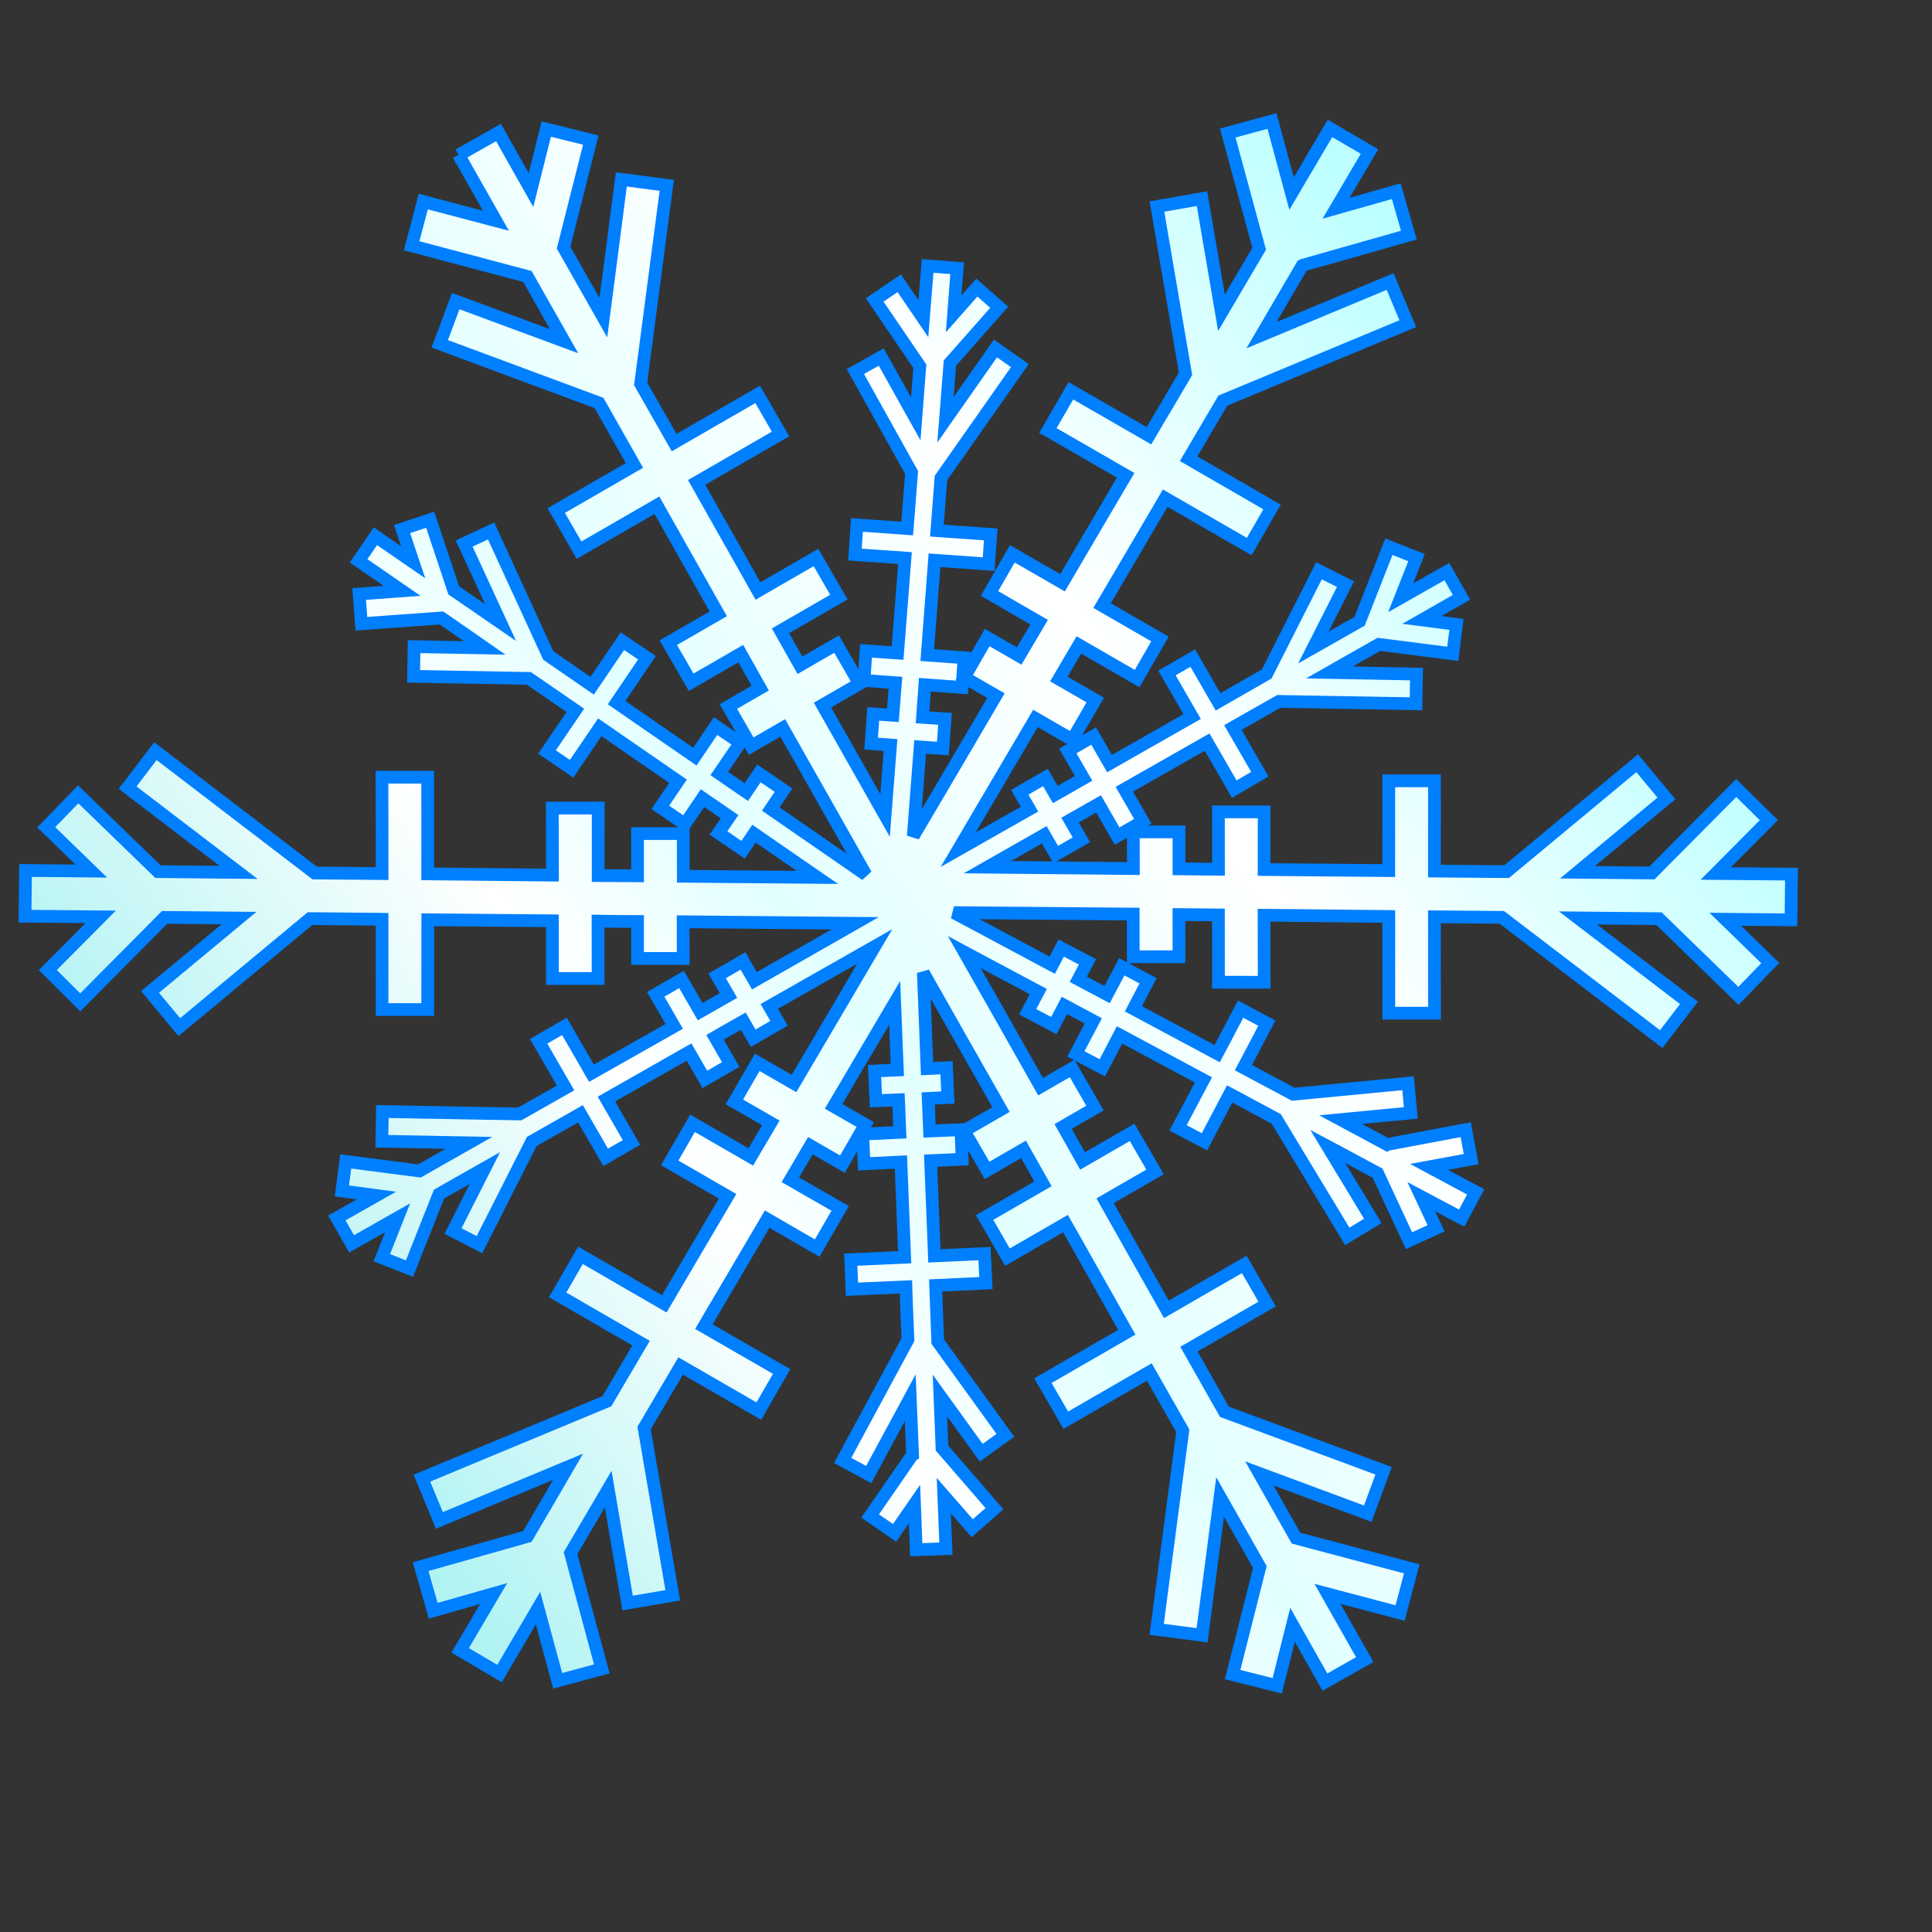 <?xml version="1.0" encoding="UTF-8"?>
<svg width="106.667" height="106.667" xmlns="http://www.w3.org/2000/svg" xmlns:svg="http://www.w3.org/2000/svg" xmlns:xlink="http://www.w3.org/1999/xlink">
 <rect width="100%" height="100%" fill="#333333" stroke="none"/>
 <title>blue snow flake</title>
 <defs>
  <linearGradient id="linearGradient912">
   <stop stop-color="#b1f3f3" id="stop913" offset="0"/>
   <stop stop-color="#ffffff" id="stop855" offset="0.283"/>
   <stop stop-color="#e2ffff" id="stop1077" offset="0.431"/>
   <stop stop-color="#ffffff" id="stop1078" offset="0.695"/>
   <stop stop-color="#bdffff" id="stop914" offset="1"/>
  </linearGradient>
  <linearGradient y2="0.251" x2="0.887" y1="0.752" x1="0.12" id="linearGradient11460" xlink:href="#linearGradient912"/>
 </defs>
 <g>
  <title>Layer 1</title>
  <path fill="url(#linearGradient11460)" fill-rule="evenodd" stroke="#007fff" stroke-width="0.703" stroke-miterlimit="4" id="path11444" d="m25.322,8.556l2.058,3.63l-4.009,-1.058l-0.646,2.439l6.393,1.697l2.025,3.573l-5.982,-2.214l-0.882,2.36l8.794,3.265l1.953,3.449l-4.317,2.492l1.263,2.187l4.298,-2.481l2.714,4.81l0.671,1.185l-2.757,1.592l1.263,2.187l2.738,-1.581l1.073,1.903c-0.573,0.331 -1.638,0.946 -1.759,1.016l1.263,2.187c0.119,-0.069 1.177,-0.679 1.74,-1.005l4.589,8.102l-5.25,-3.625c0.296,-0.437 0.499,-0.739 0.705,-1.041l-1.359,-0.927c-0.204,0.3 -0.402,0.602 -0.695,1.035l-1.493,-1.027l1.153,-1.692l-1.359,-0.927l-1.143,1.687l-4.321,-2.982l1.676,-2.477l-1.354,-0.917l-1.672,2.461l-2.422,-1.67l-3.157,-6.874l-1.488,0.694l2.013,4.365l-2.586,-1.778l-1.302,-3.901l-1.553,0.516l0.611,1.828l-2.083,-1.434l-0.927,1.359l2.401,1.656l-2.37,0.177l0.123,1.641l4.418,-0.319l0.184,0.122l2.202,1.53l-3.895,-0.071l-0.029,1.64l6.367,0.115l2.565,1.764l-1.564,2.298l1.359,0.927l1.555,-2.292l4.321,2.982l-0.981,1.441l1.359,0.927l0.971,-1.436l1.493,1.027c-0.19,0.28 -0.568,0.836 -0.61,0.897l1.359,0.927c0.041,-0.061 0.413,-0.616 0.601,-0.892l1.668,1.154l1.832,1.262l-7.402,-0.062c-0,-0.995 -0.004,-1.671 -0.004,-2.356l-2.524,-0.001c0,0.677 0.002,1.348 0.002,2.331l-2.175,-0.012l0.002,-3.729l-2.533,0.004l0.006,3.699l-6.886,-0.069l-0.001,-5.337l-2.524,-0.001l0.005,5.322l-3.721,-0.032l-8.791,-6.728l-1.537,2.016l6.125,4.679l-4.449,-0.043l-4.403,-4.266l-1.765,1.818l2.487,2.418l-3.632,-0.033l-0.026,2.525l4.178,0.035l-2.918,2.94l1.789,1.782l4.657,-4.692l4.105,0.039l-4.91,4.077l1.617,1.944l7.216,-5.992l3.785,0.034l0.192,0.003l-0.001,4.983l2.524,0.001l0.002,-4.958l6.88,0.059l-0.001,3.183l2.524,0.001l-0.003,-3.168l0.896,0.015l1.284,0.006c0,0.667 -0,1.901 -0,2.041l2.523,0.001c0,-0.139 -0.003,-1.367 -0.004,-2.026l9.494,0.084l-5.56,3.172c-0.265,-0.459 -0.448,-0.775 -0.631,-1.093l-1.426,0.823c0.182,0.315 0.363,0.629 0.626,1.084l-1.565,0.891l-1.027,-1.778l-1.426,0.823l1.021,1.769l-4.567,2.586l-1.493,-2.586l-1.426,0.823l1.488,2.577l-2.531,1.436l-7.583,-0.135l-0.029,1.64l4.806,0.09l-2.73,1.551l-4.07,-0.528l-0.212,1.631l1.909,0.254l-2.188,1.238l0.814,1.432l2.54,-1.441l-0.871,2.202l1.527,0.602l1.632,-4.112l2.531,-1.436l-1.759,3.475l1.462,0.753l2.885,-5.697l2.692,-1.529l1.389,2.406l1.426,-0.823l-1.383,-2.396l4.562,-2.596l0.873,1.512l1.426,-0.823l-0.867,-1.502l0.58,-0.335l0.985,-0.556c0.17,0.294 0.506,0.877 0.543,0.941l1.426,-0.823c-0.037,-0.064 -0.371,-0.642 -0.538,-0.932l5.822,-3.311l-4.455,7.567c-0.858,-0.495 -1.442,-0.83 -2.033,-1.172l-1.261,2.186c0.585,0.338 1.164,0.669 2.013,1.158l-0.37,0.632l-0.737,1.249l-3.215,-1.858l-1.261,2.186l3.195,1.845l-3.495,5.936l-4.627,-2.679l-1.261,2.186l4.607,2.665l-1.888,3.207l-10.213,4.248l0.966,2.333l7.102,-2.96l-1.101,1.891l-1.142,1.953l-5.896,1.667l0.697,2.437l3.332,-0.948l-1.844,3.131l2.172,1.281l2.125,-3.61l1.087,4.013l2.435,-0.658l-1.727,-6.394l2.08,-3.534l1.071,6.291l2.493,-0.425l-1.583,-9.241l2.018,-3.422l4.316,2.491l1.261,-2.186l-4.295,-2.477l3.495,-5.936l2.762,1.6l1.27,-2.191l-2.751,-1.581l1.107,-1.882c0.578,0.333 1.647,0.95 1.768,1.02l1.261,-2.186c-0.12,-0.069 -1.181,-0.68 -1.748,-1.007l3.371,-5.712l0.134,3.371l0.015,0.334c-0.529,0.024 -0.895,0.039 -1.261,0.056l0.074,1.643c0.363,-0.017 0.726,-0.027 1.251,-0.051l0.073,1.796l-2.051,0.094l0.074,1.643l2.036,-0.098l0.207,5.256l-2.978,0.134l0.069,1.634l2.978,-0.134l0.03,0.908l0.081,2.007l-3.604,6.67l1.439,0.779l2.293,-4.24l0.13,3.145l-0.01,0.005l-2.336,3.377l1.35,0.932l1.1,-1.586l0.097,2.518l1.639,-0.059l-0.117,-2.925l1.569,1.795l1.229,-1.077l-2.897,-3.348l-0.115,-2.9l2.28,3.159l1.334,-0.961l-3.734,-5.172l-0.117,-3.102l2.776,-0.132l-0.078,-1.628l-2.767,0.127l-0.207,-5.256l1.741,-0.08l-0.069,-1.634l-1.732,0.074l-0.073,-1.796c0.338,-0.015 1.009,-0.052 1.084,-0.055l-0.074,-1.643c-0.074,0.003 -0.741,0.035 -1.074,0.05l-0.205,-5.295l1.981,3.497l2.305,4.058c-0.859,0.496 -1.443,0.833 -2.035,1.175l1.263,2.187c0.587,-0.339 1.165,-0.673 2.016,-1.164l1.073,1.903l-3.223,1.861l1.263,2.187l3.204,-1.85l0.77,1.356l2.615,4.639l-4.631,2.673l1.263,2.187l4.612,-2.663l1.842,3.234l0.005,0.01l-1.442,10.962l2.509,0.327l0.993,-7.635l2.195,3.867l-1.503,5.939l2.462,0.62l0.846,-3.366l1.788,3.164l2.198,-1.244l-2.058,-3.63l4.009,1.058l0.646,-2.439l-6.393,-1.697l-2.025,-3.573l5.987,2.223l0.876,-2.369l-8.789,-3.255l-1.959,-3.458l4.317,-2.492l-1.263,-2.187l-4.298,2.481l-3.385,-5.995l2.757,-1.592l-1.263,-2.187l-2.738,1.581l-1.073,-1.903c0.573,-0.331 1.638,-0.946 1.759,-1.016l-1.263,-2.187c-0.12,0.069 -1.176,0.679 -1.74,1.005l-2.515,-4.443l-1.699,-2.987l4.086,2.18c-0.246,0.467 -0.417,0.788 -0.587,1.112l1.443,0.764c0.17,-0.323 0.341,-0.646 0.587,-1.113l1.596,0.854l-0.963,1.824l1.458,0.768l0.953,-1.818l4.188,2.247l0.442,0.239l-1.4,2.647l1.458,0.768l1.391,-2.641l0.401,0.212l2.171,1.168l3.921,6.484l1.41,-0.852l-2.49,-4.115l0.549,0.292l2.206,1.186l1.734,3.728l1.494,-0.685l-0.818,-1.746l2.231,1.184l0.774,-1.448l-2.572,-1.38l2.325,-0.43l-0.304,-1.625l-4.334,0.816l-0.01,0.006l-2.557,-1.376l3.869,-0.37l-0.148,-1.639l-6.343,0.607l-2.749,-1.468l1.294,-2.458l-1.448,-0.774l-1.294,2.458l-4.625,-2.477l0.807,-1.544l-1.448,-0.774l-0.813,1.534l-1.59,-0.844c0.16,-0.302 0.473,-0.899 0.508,-0.965l-1.452,-0.759c-0.034,0.065 -0.341,0.653 -0.494,0.945l-5.428,-2.901l9.897,0.08c0,0.995 0.004,1.671 0.004,2.356l2.524,0.001c0,-0.677 -0.002,-1.348 -0.002,-2.331l2.18,0.022l0.002,3.714l2.524,0.001l-0.006,-3.699l2.205,0.02l4.681,0.049l0.001,5.337l2.524,0.001l-0.005,-5.322l3.721,0.032l8.8,6.722l1.533,-2.001l-6.13,-4.689l4.474,0.041l4.388,4.262l1.756,-1.812l-2.487,-2.418l3.632,0.033l0.026,-2.525l-4.178,-0.035l2.927,-2.945l-1.799,-1.776l-4.657,4.692l-4.105,-0.039l4.91,-4.077l-1.617,-1.944l-7.206,5.986l-3.986,-0.031l0.001,-4.983l-2.524,-0.001l-0.002,4.958l-6.88,-0.059l0.001,-3.183l-2.524,-0.001l0.003,3.168l-2.18,-0.022c-0,-0.667 0,-1.901 0,-2.041l-2.523,-0.001c0,0.139 0.003,1.367 0.004,2.026l-8.057,-0.077l3.139,-1.787c0.265,0.459 0.447,0.775 0.631,1.093l1.417,-0.818c-0.182,-0.315 -0.363,-0.629 -0.626,-1.084l1.574,-0.896l1.027,1.778l1.417,-0.818l-1.021,-1.769l4.571,-2.601l1.499,2.596l1.411,-0.827l-1.488,-2.577l0.038,-0.022l2.502,-1.419l7.568,0.131l0.029,-1.64l-4.806,-0.09l2.73,-1.551l4.08,0.522l0.203,-1.626l-1.904,-0.245l2.183,-1.248l-0.808,-1.422l-2.55,1.447l0.875,-2.217l-1.527,-0.602l-1.617,4.116l-2.55,1.447l1.773,-3.496l-1.466,-0.738l-2.885,5.697l-2.687,1.539l-1.394,-2.415l-1.426,0.823l1.389,2.406l-4.561,2.596l-0.878,-1.521l-1.426,0.824l0.873,1.512l-1.565,0.891c-0.17,-0.294 -0.506,-0.877 -0.543,-0.941l-1.417,0.818c0.037,0.064 0.371,0.642 0.538,0.932l-3.934,2.233l4.263,-7.241c0.858,0.495 1.442,0.83 2.033,1.172l1.27,-2.191c-0.584,-0.337 -1.164,-0.668 -2.012,-1.158l1.107,-1.882l3.215,1.858l1.261,-2.186l-3.195,-1.845l3.486,-5.93l4.637,2.673l1.261,-2.186l-4.607,-2.665l1.888,-3.207l10.213,-4.248l-0.976,-2.327l-7.102,2.96l2.253,-3.849l0.01,-0.006l5.872,-1.666l-0.692,-2.428l-3.323,0.942l1.844,-3.131l-2.182,-1.276l-2.121,3.595l-1.081,-4.003l-2.444,0.663l1.736,6.389l-2.08,3.534l-1.077,-6.3l-2.487,0.435l1.577,9.232l-0.196,0.341l-1.822,3.08l-4.31,-2.481l-1.27,2.191l4.295,2.477l-0.366,0.617l-3.119,5.313l-2.772,-1.595l-1.261,2.186l2.742,1.587l-1.103,1.867c-0.577,-0.333 -1.647,-0.95 -1.768,-1.02l-1.265,2.201c0.12,0.069 1.18,0.68 1.748,1.007l-2.307,3.931l-2.255,3.825l0.378,-4.922c0.527,0.036 0.889,0.061 1.255,0.087l0.118,-1.64c-0.361,-0.025 -0.72,-0.047 -1.24,-0.083l0.128,-1.798l2.05,0.147l0.118,-1.64l-2.035,-0.144l0.399,-5.238l2.989,0.214l0.118,-1.64l-2.974,-0.21l0.224,-2.906l4.355,-6.204l-1.346,-0.947l-2.759,3.939l0.245,-3.133l2.722,-3.08l-1.236,-1.087l-1.28,1.449l0.193,-2.52l-1.631,-0.123l-0.234,2.911l-1.332,-1.956l-1.356,0.923l2.492,3.658l-0.224,2.906l-1.907,-3.412l-1.428,0.799l3.104,5.574l-0.242,3.094l-2.776,-0.197l-0.108,1.635l2.761,0.193l-0.408,5.243l-1.744,-0.122l-0.108,1.635l1.734,0.127l-0.143,1.794c-0.338,-0.023 -1.007,-0.068 -1.082,-0.073l-0.118,1.64c0.074,0.005 0.739,0.055 1.072,0.078l-0.245,3.133l-0.058,0.756l-3.455,-6.094c0.863,-0.498 1.45,-0.837 2.044,-1.18l-1.263,-2.187c-0.589,0.34 -1.171,0.676 -2.025,1.169l-1.073,-1.903l3.223,-1.861l-1.263,-2.187l-3.204,1.85l-3.385,-5.995l4.631,-2.673l-1.263,-2.187l-4.612,2.663l-0.94,-1.65l-0.902,-1.584l-0.006,-0.01l1.442,-10.962l-2.509,-0.327l-0.993,7.635l-2.195,-3.867l1.503,-5.939l-2.457,-0.61l-0.846,3.366l-1.794,-3.173l-2.198,1.244z"/>
 </g>
</svg>